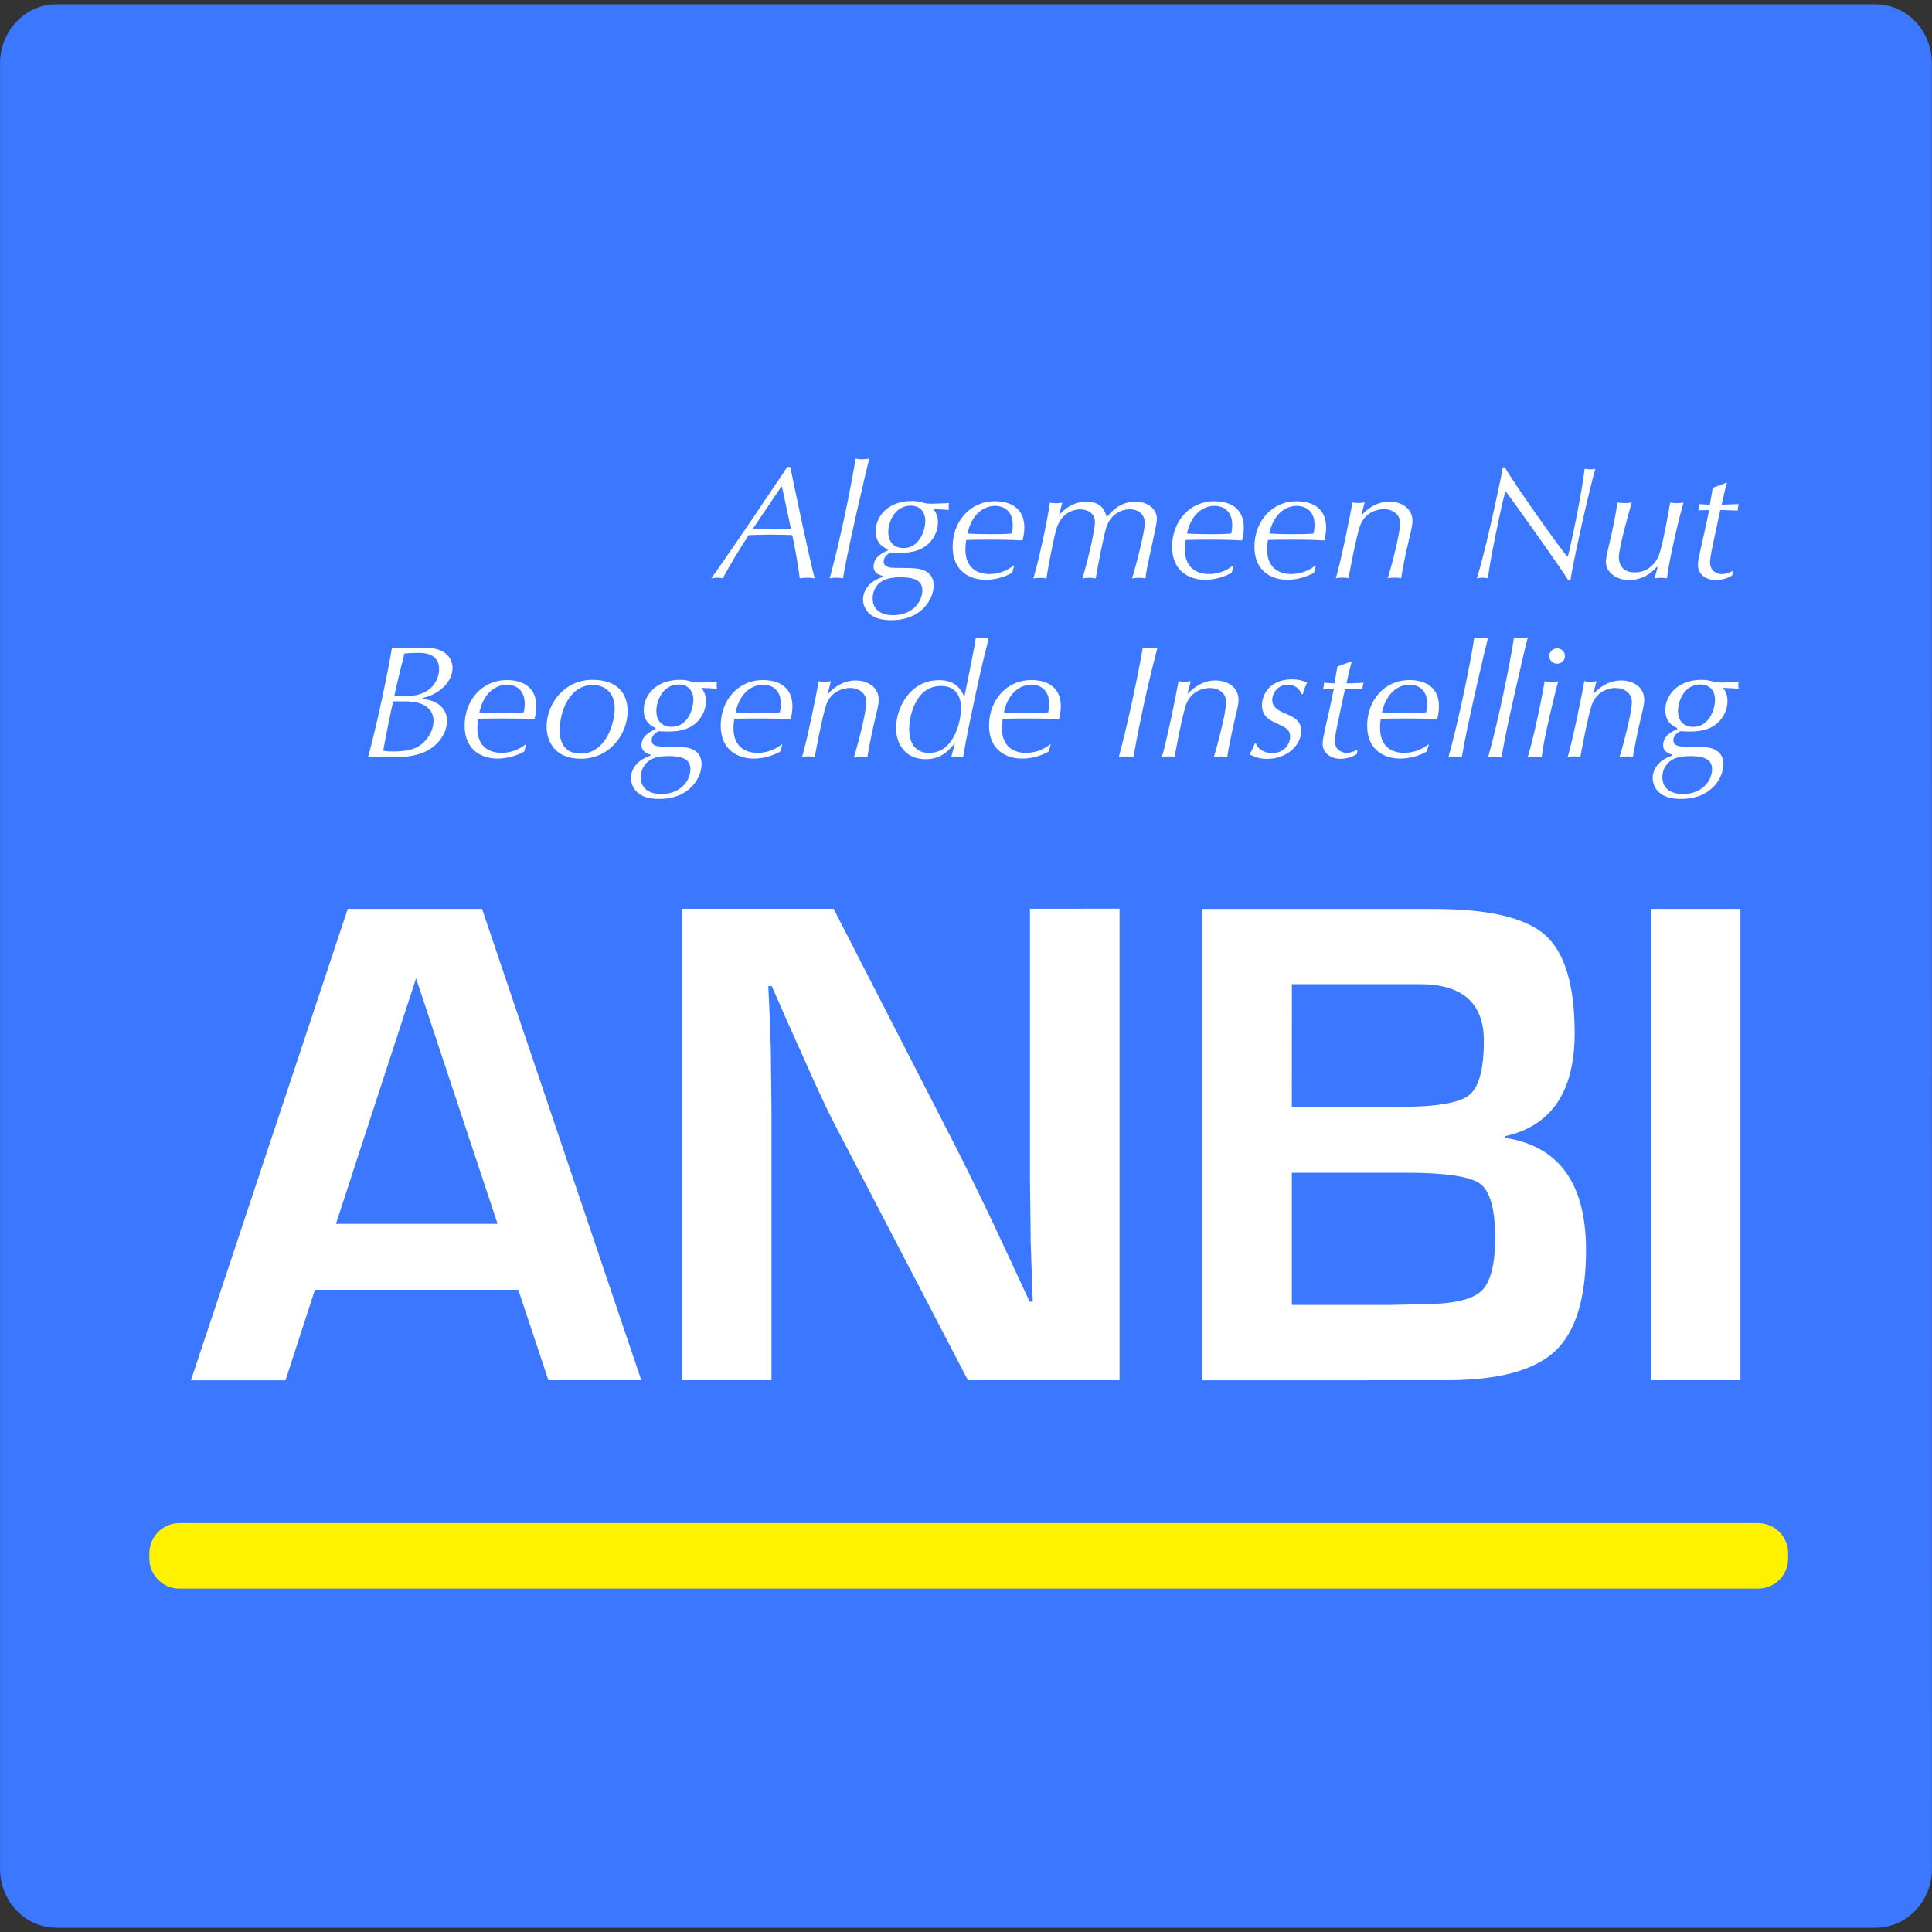 <?xml version="1.0" encoding="utf-8"?>
<!-- Generator: Adobe Illustrator 27.8.0, SVG Export Plug-In . SVG Version: 6.00 Build 0)  -->
<svg version="1.1" id="Layer_1" xmlns="http://www.w3.org/2000/svg" xmlns:xlink="http://www.w3.org/1999/xlink" x="0px" y="0px"
	 viewBox="0 0 2500 2500" style="enable-background:new 0 0 2500 2500;" xml:space="preserve">
<rect x="0" y="0" width="2500" height="2500" fill="#333333" stroke="none"/>
<style type="text/css">
	.st0{fill:#3B78FF;}
	.st1{fill:#FFFFFF;}
	.st2{fill:#FFF200;}
</style>
<g>
	<path class="st0" d="M2499.9,2418.4c0,41.8-32.7,76.1-72.7,76.1H72.8c-40,0-72.7-34.2-72.7-76.1V81.6c0-41.8,32.7-76.1,72.7-76.1
		h2354.3c40,0,72.7,34.2,72.7,76.1L2499.9,2418.4L2499.9,2418.4z"/>
	<g>
		<path class="st1" d="M670.7,1669H407.5l-38,117.1H247.1L450,1176.1h173.8l206,609.9H709.6L670.7,1669L670.7,1669z M643.9,1583.7
			l-105.5-317.7l-103.7,317.7H643.9z M1448.7,1176.1v609.9h-196.2l-174.3-334.7c-8.7-16.7-22.2-45.9-40.6-87.6l-19.7-43.8
			l-19.2-43.8h-4.5l1.8,40.2l1.4,39.8l0.9,80v349.9H882.5v-610h196.2l158.6,309.2c16.7,33,33,66.2,48.7,99.6l23.2,49.6l23.2,50h4
			l-1.4-39.3l-1.3-39.3l-0.9-78.7v-351.2H1448.7L1448.7,1176.1z M1555.9,1786.1v-609.9h299.8c70.3,0,118.2,11.2,143.7,33.7
			c25.4,22.5,38.2,64.9,38.2,127.1c0,75.4-30,119.8-89.9,133.2v2.2c69.7,10.7,104.6,59.1,104.6,145.2c0,62.3-13.4,105.9-40.2,130.9
			c-26.8,25-73.6,37.5-140.3,37.5L1555.9,1786.1L1555.9,1786.1z M1671.6,1432.2h141.7c45.9,0,75.1-5.1,87.8-15.2
			c12.7-10.1,19-33.5,19-70.2c0-48.8-27.7-73.3-83.1-73.3h-165.3L1671.6,1432.2L1671.6,1432.2z M1671.6,1688.6h126.9l40.6-0.9
			c39,0,64.7-5.5,77.1-16.5c12.3-11,18.5-34.2,18.5-69.7c0-36.9-6.5-60.2-19.4-69.7c-13-9.5-44.9-14.3-95.8-14.3h-147.9
			L1671.6,1688.6L1671.6,1688.6z M2252.1,1176.1v609.9h-115.7v-609.9H2252.1z"/>
	</g>
	<g>
		<path class="st1" d="M1022.7,604.3c4.2,21.5,25.8,123.8,31.5,144c-2.8-0.4-5.9-0.8-9.8-0.8s-6.8,0.4-9.6,0.8
			c-1.5-14.9-7.2-45.3-9.6-55.9c-4.2-0.2-16.4-0.6-28.3-0.6c-9.4,0-18.7,0.4-28.1,0.6c-7.7,11.2-26.6,42.4-33.4,55.9
			c-1.9-0.4-3.8-0.8-6.8-0.8c-2.4,0-4.9,0.4-8.1,0.8c24.6-35,48.8-70.3,72.6-106c10.7-15.9,18.1-26.3,25.6-38.1L1022.7,604.3
			L1022.7,604.3z M1011.8,629.5h-0.7l-37,54.8c16.5,0.8,32.9,0.8,49.4,0L1011.8,629.5L1011.8,629.5z M1090.8,748.3
			c-5.7-1.1-11.5-1.1-17.2,0c13.8-49.9,29-124.6,33.4-154.8c2.3,0.4,4.5,0.8,8.1,0.8c3.2,0,6.8-0.4,9.8-0.8
			C1121.8,604.5,1096.4,712.9,1090.8,748.3z M1148.4,710.6c-3.4-1.4-15.3-6.4-15.3-23.2c0-19.4,16.2-39.1,46.6-39.1
			c7,0,10,0.8,16.2,2.5c3.8,1,6.4,1,10.9,1c5.1,0,15.5-0.6,21.1-0.8c0,1.2-0.4,2.7-0.4,4.4c0,1.7,0.4,3.1,0.4,4.4
			c-6.7-0.4-13.5-0.8-20.2-1c2.3,2.9,6,7.7,6,17c0,11.6-6.2,26.1-20.5,33.7c-10,5.4-21.9,5.8-28.7,5.8c-4.7,0-9.1-0.2-12.3-0.4
			c-2.3,1.4-8.7,5-8.7,11.4c0,8.3,8.9,8.5,15.7,8.5c24.1,0.2,31.7,0.2,39.6,4.8c7.9,4.6,9.4,12.8,9.4,18c0,15.9-14.1,44.9-54.9,44.9
			c-10,0-19.8-1.7-26.8-7.2c-6.1-4.7-9.7-12-9.8-19.7c0-9.7,6-18.8,14.1-23.8c3.5-2.1,7.2-3.9,11.1-5.2l0.2-1.4
			c-3.2-0.8-11.7-3.3-11.7-12c0-12.8,11.9-18,18.3-20.9V710.6L1148.4,710.6z M1155.4,796.1c25.6,0,38.1-17.6,38.1-32.3
			c0-16.1-17.5-16.8-29-16.8c-5.6,0-16,0.4-23.4,5.2c-10.5,6.6-11.9,17-11.9,22.1C1129.2,789.9,1141.8,796.1,1155.4,796.1z
			 M1169,709.2c20.6,0,28.3-22.6,28.3-35.2c0-12-7.2-19.7-18.7-19.7c-21.5,0-29.2,22.1-29.2,34.1
			C1149.5,704.2,1160.1,709.2,1169,709.2z M1309.8,741.1c-10.6,6-22.5,9.1-34.7,9.1c-18.3,0-42.4-9.7-42.4-42.6
			c0-32.5,22.1-59,54.7-59c20.2,0,38.1,8.9,38.1,33.9c0,7.7-1.5,13.3-2.4,16.8c-15.7-0.8-21.7-1-47.1-1c-8.1,0-19.2,0.2-25.7,0.4
			c-0.7,4-1.1,8-1.1,12c0,26.9,18.9,32.1,30.9,32.1c16.4,0,26.8-7.5,31.7-11h0.6L1309.8,741.1L1309.8,741.1z M1251.9,690.4
			c8.7,0.6,20.2,0.8,29,0.8c8.3,0,20.4,0,28.3-0.8c0.6-2.5,1.3-5.8,1.3-11.2c0-18.4-11.9-24.6-23-24.6
			C1276,654.6,1258.3,661.8,1251.9,690.4L1251.9,690.4z M1370.6,665.8h0.4c4.9-5,15.8-16.6,34.9-16.6c20.4,0,24.2,12.8,26.2,20.1
			c6.6-8.1,17.7-20.1,37.2-20.1c18.5,0,27.7,11.6,27.7,21.9c0,4.4-1.5,11.4-3.2,19.3l-8.1,37.7c-2.6,11.8-3,17-3.4,20.3
			c-2.7-0.5-5.5-0.8-8.3-0.8c-3.2,0-6.4,0.4-9.2,0.8c3.6-10.1,16.6-60.2,16.6-71.2c0-11.6-8.1-18.2-19.4-18.2
			c-10.9,0-25.3,6.6-30.5,23.6c-3.4,11.2-11.1,49.9-13.6,65.8c-2.7-0.5-5.4-0.8-8.1-0.8c-3.2,0-6.4,0.4-9.2,0.8
			c4.7-14.3,16.2-60.2,16.2-72.8c0-12.2-10.4-16.5-18.9-16.5c-4.7,0-23,1.4-30.5,24c-3.4,10.3-11.7,52.8-13.2,65.4
			c-2.8-0.5-5.7-0.8-8.5-0.8c-3,0-6.2,0.4-8.5,0.8c7-23.8,18.3-75.1,21.3-98.1c1.7,0.4,4.9,0.8,7.4,0.8c3,0,6-0.4,8.7-0.8
			L1370.6,665.8L1370.6,665.8z M1593.8,741.1c-10.6,6-22.5,9.1-34.7,9.1c-18.4,0-42.4-9.7-42.4-42.6c0-32.5,22.1-59,54.7-59
			c20.2,0,38.1,8.9,38.1,33.9c0,7.7-1.5,13.3-2.4,16.8c-15.7-0.8-21.7-1-47.1-1c-8.1,0-19.1,0.2-25.7,0.4c-0.4,2.7-1.1,6.6-1.1,12
			c0,26.9,19,32.1,30.9,32.1c16.4,0,26.8-7.5,31.7-11h0.6L1593.8,741.1L1593.8,741.1z M1535.9,690.4c8.7,0.6,20.2,0.8,29,0.8
			c8.3,0,20.4,0,28.3-0.8c0.6-2.5,1.3-5.8,1.3-11.2c0-18.4-11.9-24.6-23-24.6C1559.9,654.6,1542.3,661.8,1535.9,690.4L1535.9,690.4z
			 M1700.3,741.1c-10.6,6-22.5,9.1-34.7,9.1c-18.3,0-42.4-9.7-42.4-42.6c0-32.5,22.1-59,54.7-59c20.2,0,38.1,8.9,38.1,33.9
			c0,7.7-1.5,13.3-2.4,16.8c-15.7-0.8-21.7-1-47.1-1c-8.1,0-19.2,0.2-25.8,0.4c-0.4,2.7-1.1,6.6-1.1,12c0,26.9,19,32.1,30.9,32.1
			c16.4,0,26.8-7.5,31.7-11h0.6L1700.3,741.1L1700.3,741.1z M1642.4,690.4c9.6,0.6,19.3,0.9,29,0.8c8.3,0,20.4,0,28.3-0.8
			c0.6-2.5,1.3-5.8,1.3-11.2c0-18.4-11.9-24.6-23-24.6C1666.4,654.6,1648.8,661.8,1642.4,690.4L1642.4,690.4z M1761.9,665.5l0.9,0.4
			c5.9-7.2,18.9-16.8,35.1-16.8c15.1,0,29.8,8.3,29.8,24.8c0,5.4-0.5,7.5-4.9,26.1c-2.4,9.7-8.8,39.5-9.6,48.2
			c-2.7-0.5-5.4-0.8-8.1-0.8c-3.2,0-6.8,0.4-9.4,0.8c3.2-9.3,16-56.7,16-71c0-12.4-10.4-18.4-21.1-18.4c-7,0-24.5,3.3-30.9,22.1
			c-4.9,14.3-13.6,60.6-14.7,67.3c-2.6-0.5-5.2-0.8-7.9-0.8c-3,0-6.2,0.4-8.5,0.8c5.8-19,18.7-81.3,21.5-98.1
			c2.1,0.4,4.7,0.8,7.7,0.8c2.6,0,5.5-0.4,8.1-0.8L1761.9,665.5L1761.9,665.5z M1947.2,604.7c12.3,21.5,70.9,104.3,81.4,116.1
			c3.6-13,17.9-79.7,21.9-114.2c1.9,0.4,4.9,0.8,7.5,0.8c2.7,0,4.3-0.4,6.4-0.8c-7.9,26.5-29.8,124.8-32.2,144h-3
			c-6.6-11.4-72.6-104.5-81.3-115.3c-6.2,24.4-20.9,93.9-22.4,113c-2.4-0.5-4.8-0.8-7.2-0.8c-2.3,0-5.3,0.4-7.4,0.8
			c9.8-28.4,30.6-125.2,33.8-143.6L1947.2,604.7L1947.2,604.7z M2144.9,734.2l-0.9-0.8c-6.8,7.9-18.7,17.2-36.2,17.2
			c-14,0-29.8-8.5-29.8-23.8c0-5.2,2.8-15.9,6.6-32.7c1.7-7.2,6.4-29,8.3-43.9c2.6,0.4,5.8,0.8,9.3,0.8c3.5,0,6.4-0.4,9.2-0.8
			c-5.8,20.7-16.6,59.2-16.6,70.6c0,12.8,7.7,19.9,20.7,19.9c16.4,0,27.4-11.4,31.7-24c5.3-15.5,13.4-62.7,14-66.4
			c3,0.4,5.8,0.8,8.5,0.8c3.2,0,6.2-0.4,8.8-0.8c-4.3,13.7-18.7,73-21.5,98.1c-2.6-0.4-4.9-0.8-7.7-0.8c-3.2,0-5.9,0.4-8.3,0.8
			L2144.9,734.2L2144.9,734.2z M2234.8,624.4c-2.8,9.5-4.9,19-7,28.6c6.6,0,14.7-0.6,22.1-0.8c-0.8,2.7-1.3,5.6-1.3,8.5
			c-7.4-0.2-16.2-0.8-22.6-0.8l-8.3,38.9c-1.9,8.9-4.9,22.4-4.9,29c0,11,8.9,15.1,15.1,15.1c4.9,0,9.8-1.7,14.1-4.1l-0.4,5.4
			c-5.8,4.4-14.7,6.4-21.7,6.4c-11,0-22.8-6.6-22.8-19.4c0-5.4,1.5-11.6,3-18.4c6.2-28.4,7.2-31.4,11.5-52.8c-4.1,0-9.4,0.2-14,0.4
			c0.8-2.3,1.3-3.9,1.3-8.1c4.5,0.2,10,0.8,13.6,0.8l3.8-21.9L2234.8,624.4L2234.8,624.4z M546.6,904.4
			c24.7,2.3,31.9,17.2,31.9,27.9c0,15.1-10,31.5-27.5,40c-14.1,6.8-30.5,7.4-38.3,7.4c-4.2,0-23-0.8-26.8-0.8c-4,0-6.8,0.4-9.6,0.8
			c10.9-39.9,24.9-105.3,30.9-141.7c3,0.2,7.7,0.8,11.3,0.8c8.1,0,17.9-0.8,27.7-0.8c11.7,0,19.8,1.4,26.2,4.8
			c9.8,5.2,13.2,14.5,13.2,21.3c0,20.7-21.3,35.8-38.5,38.9L546.6,904.4z M535.3,908.3c-4.9-0.6-9.8-0.9-14.7-0.8
			c-3.8,0-8.3,0-11.9,0.2c-4.7,21.2-9,42.4-12.8,63.7c5.3,1,10.4,1,13.7,1c7,0,18.1-0.6,27.3-4.3c13.2-5.4,24.1-20.5,24.1-35.6
			C560.8,917.8,549.3,910.2,535.3,908.3L535.3,908.3z M542.7,844.8c-6.4,0-13,0.2-19.4,0.8c-7.3,29-9.8,39.7-13,54.8
			c3.2,0.4,6.4,0.6,11.1,0.6c7.4,0,20.2-0.6,29.8-6.2c11.7-6.8,17-18.6,17-28.8C568.3,850.8,557.2,844.8,542.7,844.8L542.7,844.8z
			 M678.2,972.5c-10.6,6-22.6,9.1-34.7,9.1c-18.3,0-42.3-9.7-42.3-42.6c0-32.5,22.1-59,54.7-59c20.2,0,38.1,8.9,38.1,33.9
			c0,7.7-1.5,13.2-2.4,16.8c-15.7-0.8-21.7-1-47.1-1c-8.1,0-19.2,0.2-25.7,0.4c-0.7,4-1.1,8-1.1,12c0,26.9,18.9,32.1,30.9,32.1
			c16.4,0,26.9-7.4,31.7-11h0.7L678.2,972.5L678.2,972.5z M620.3,921.8c8.7,0.6,20.2,0.8,29,0.8c8.3,0,20.5,0,28.4-0.8
			c0.6-2.5,1.3-5.8,1.3-11.2c0-18.4-11.9-24.6-23-24.6C644.4,886,626.7,893.2,620.3,921.8z M766.8,879.7c33.7,0,45.3,19.4,45.3,40.4
			c0,30.4-23.6,61.7-60.3,61.7c-35.1,0-44.5-23.8-44.5-41.6C707.4,910.6,730,879.7,766.8,879.7L766.8,879.7z M751.3,975.2
			c32.1,0,44.1-38.3,44.1-58.8c0-17.2-10-30-28.4-30c-30.9,0-42.8,35.8-42.8,58.8C724.3,962.5,732.1,975.2,751.3,975.2z M848.3,942
			c-3.4-1.4-15.3-6.4-15.3-23.2c0-19.4,16.2-39.1,46.6-39.1c7,0,10,0.8,16.2,2.5c3.8,1,6.4,1,10.8,1c5.1,0,15.5-0.6,21.1-0.8
			c0,1.2-0.4,2.7-0.4,4.4c0,1.6,0.4,3.1,0.4,4.3c-6.7-0.4-13.5-0.8-20.2-1c2.3,2.9,6,7.7,6,17c0,11.6-6.2,26.1-20.4,33.7
			c-10,5.4-21.9,5.8-28.8,5.8c-4.7,0-9.2-0.2-12.4-0.4c-2.3,1.4-8.7,5-8.7,11.4c0,8.3,8.9,8.5,15.7,8.5c24.1,0.2,31.8,0.2,39.6,4.8
			c7.9,4.6,9.4,12.8,9.4,18c0,15.9-14.1,44.9-54.9,44.9c-10,0-19.8-1.6-26.8-7.3c-6.1-4.7-9.7-12-9.8-19.7c0-9.7,6-18.8,14.1-23.8
			c4.7-2.9,8.8-4.3,11.1-5.2l0.2-1.4c-3.2-0.8-11.7-3.3-11.7-12c0-12.8,11.9-18,18.3-20.9L848.3,942L848.3,942z M855.3,1027.5
			c25.6,0,38.1-17.6,38.1-32.3c0-16.1-17.4-16.8-28.9-16.8c-5.6,0-16,0.4-23.4,5.2c-7.6,4.8-12.1,13.2-11.9,22.1
			C829.1,1021.3,841.6,1027.5,855.3,1027.5L855.3,1027.5z M868.9,940.6c20.7,0,28.3-22.5,28.3-35.2c0-12-7.3-19.7-18.7-19.7
			c-21.5,0-29.2,22.1-29.2,34.2C849.3,935.6,859.9,940.6,868.9,940.6L868.9,940.6z M1009.7,972.5c-10.6,6-22.6,9.1-34.7,9.1
			c-18.3,0-42.4-9.7-42.4-42.6c0-32.5,22.1-59,54.7-59c20.2,0,38.1,8.9,38.1,33.9c0,7.7-1.5,13.2-2.3,16.8c-15.8-0.8-21.7-1-47.1-1
			c-8.1,0-19.2,0.2-25.8,0.4c-0.7,4-1.1,8-1.1,12c0,26.9,19,32.1,30.9,32.1c16.4,0,26.8-7.4,31.7-11h0.6L1009.7,972.5L1009.7,972.5z
			 M951.8,921.8c9.6,0.6,19.3,0.9,29,0.8c8.3,0,20.4,0,28.3-0.8c0.6-2.5,1.3-5.8,1.3-11.2c0-18.4-11.9-24.6-23-24.6
			C975.8,886,958.2,893.2,951.8,921.8z M1071.3,896.9l0.8,0.4c6-7.2,19-16.8,35.1-16.8c15.1,0,29.8,8.3,29.8,24.8
			c0,5.4-0.4,7.5-4.9,26.1c-2.4,9.7-8.7,39.6-9.6,48.2c-2.7-0.5-5.4-0.8-8.1-0.8c-3.2,0-6.8,0.4-9.4,0.8c3.2-9.3,16-56.7,16-71
			c0-12.4-10.5-18.4-21.1-18.4c-7,0-24.5,3.3-30.9,22.1c-4.9,14.3-13.6,60.6-14.7,67.2c-2.6-0.5-5.2-0.8-7.9-0.8
			c-2.9,0-5.7,0.3-8.5,0.8c5.8-19,18.7-81.3,21.5-98.1c2.1,0.4,4.7,0.8,7.7,0.8c2.5,0,5.5-0.4,8.1-0.8L1071.3,896.9L1071.3,896.9z
			 M1235.7,961.3c-7,8.7-17,21.1-37.9,21.1c-25.8,0-38.3-19-38.3-40.4c0-26.1,18.1-61.9,55.6-61.9c22.8,0,29.2,13.9,32.2,20.5h0.8
			c5.1-26.1,11.1-53.2,14.7-75.7c2.3,0.4,5.4,0.8,8.5,0.8c3.2,0,6-0.4,8.3-0.8c-12.4,49-16.8,71.8-26,115.5
			c-2.7,13-5.2,26.1-7.3,39.3c-1.9-0.4-3.6-0.8-7.3-0.8c-3.6,0-5.8,0.4-8.1,0.8L1235.7,961.3L1235.7,961.3z M1202.3,974.3
			c32.1,0,41.3-40.6,41.3-58.6c0-8.3-2.8-28.1-26-28.1c-33.2,0-41.1,39.7-41.1,55.7C1176.5,963.3,1185.9,974.3,1202.3,974.3
			L1202.3,974.3z M1356.9,972.5c-10.6,6-22.5,9.2-34.7,9.1c-18.3,0-42.4-9.7-42.4-42.6c0-32.5,22.2-59,54.8-59
			c20.2,0,38.1,8.9,38.1,33.9c0,7.7-1.5,13.2-2.3,16.8c-15.8-0.8-21.7-1-47.1-1c-8.1,0-19.2,0.2-25.7,0.4c-0.7,4-1.1,8-1.1,12
			c0,26.9,18.9,32.1,30.9,32.1c16.4,0,26.8-7.4,31.7-11h0.6L1356.9,972.5L1356.9,972.5z M1299,921.8c8.7,0.6,20.2,0.8,29,0.8
			c8.3,0,20.4,0,28.3-0.8c0.6-2.5,1.3-5.8,1.3-11.2c0-18.4-11.9-24.6-23-24.6C1323.1,886,1305.4,893.2,1299,921.8z M1478.8,837.9
			c3,0.5,6.1,0.8,9.2,0.8c3.4,0,7-0.4,9.8-0.8c-12.3,46.8-22.7,94.1-31.1,141.7c-3.1-0.5-6.2-0.8-9.4-0.8c-3.2,0-6.8,0.4-9.6,0.8
			C1458.6,939.8,1472.6,874.4,1478.8,837.9L1478.8,837.9z M1536.9,896.9l0.8,0.4c6-7.2,19-16.8,35.1-16.8c15.1,0,29.8,8.3,29.8,24.8
			c0,5.4-0.4,7.5-4.9,26.1c-2.3,9.7-8.7,39.6-9.6,48.2c-2.7-0.5-5.4-0.8-8.1-0.8c-3.2,0-6.8,0.4-9.4,0.8c3.2-9.3,16-56.7,16-71
			c0-12.4-10.5-18.4-21.1-18.4c-7,0-24.5,3.3-30.9,22.1c-4.9,14.3-13.6,60.6-14.7,67.2c-2.1-0.4-4.9-0.8-7.9-0.8
			c-3,0-6.2,0.4-8.5,0.8c5.8-19,18.7-81.3,21.5-98.1c2.1,0.4,4.7,0.8,7.7,0.8c2.6,0,5.5-0.4,8.1-0.8L1536.9,896.9L1536.9,896.9z
			 M1683.9,898.2c-2.1-7.7-9.4-12.2-17.4-12.2c-12.4,0-20.2,10.1-20.2,19.7c0,10.1,8.7,14.1,18.3,18.2c9,3.9,19.2,8.5,19.2,21.9
			c0,19-19.2,36.2-43.9,36.2c-8.7,0-15.5-1.7-23-6c2.7-4.4,5-9,6.8-13.9h1.5c3.2,8.3,11.7,12.4,21,12.4c16.2,0,23.2-12.2,23.2-21.3
			c0-9.1-5.7-11.8-17-17c-9.1-4.1-19.4-8.9-19.4-23.8c0-14.1,10.5-33.3,39-33.3c7.7,0,12.6,1.2,19.4,4.2c-4.3,9.3-4.9,12.2-5.5,14.9
			L1683.9,898.2L1683.9,898.2z M1749.3,855.7c-2.8,9.5-4.9,19-7,28.6c6.6,0,14.7-0.6,22.1-0.8c-0.8,2.8-1.3,5.6-1.3,8.5
			c-7.4-0.2-16.2-0.8-22.6-0.8l-8.3,38.9c-1.9,8.9-4.9,22.4-4.9,29c0,11,9,15.1,15.1,15.1c4.9,0,9.8-1.7,14-4.1l-0.4,5.4
			c-5.7,4.3-14.7,6.4-21.7,6.4c-11.1,0-22.8-6.6-22.8-19.5c0-5.4,1.5-11.6,3-18.4c6.2-28.4,7.3-31.5,11.5-52.8
			c-4,0-9.4,0.2-14.1,0.4c0.8-2.3,1.3-3.9,1.3-8.1c4.5,0.2,10,0.8,13.6,0.8l3.8-21.9L1749.3,855.7L1749.3,855.7z M1846.2,972.5
			c-10.6,6-22.5,9.1-34.7,9.1c-18.3,0-42.4-9.7-42.4-42.6c0-32.5,22.1-59,54.8-59c20.2,0,38.1,8.9,38.1,33.9
			c0,7.7-1.5,13.2-2.3,16.8c-15.8-0.8-21.7-1-47.1-1c-8.2,0-19.2,0.2-25.8,0.4c-0.4,2.7-1,6.6-1,12c0,26.9,18.9,32.1,30.9,32.1
			c16.4,0,26.8-7.4,31.7-11h0.6L1846.2,972.5L1846.2,972.5z M1788.3,921.8c9.6,0.6,19.3,0.9,28.9,0.8c8.3,0,20.5,0,28.3-0.8
			c0.6-2.5,1.3-5.8,1.3-11.2c0-18.4-11.9-24.6-23-24.6C1812.3,886,1794.7,893.2,1788.3,921.8L1788.3,921.8z M1891.6,979.7
			c-5.7-1.1-11.6-1.1-17.3,0c13.9-49.9,29-124.6,33.4-154.8c2.3,0.4,4.5,0.8,8.1,0.8c3.2,0,6.8-0.4,9.8-0.8
			C1922.5,835.9,1897.1,944.3,1891.6,979.7z M1943,979.7c-5.7-1.1-11.6-1.1-17.3,0c13.9-49.9,28.9-124.6,33.4-154.8
			c2.3,0.4,4.5,0.8,8.1,0.8c3.2,0,6.9-0.4,9.8-0.8C1973.8,835.9,1948.5,944.3,1943,979.7z M1994.9,979.7c-3.2-0.5-6.5-0.7-9.8-0.8
			c-3.4,0-6.2,0.4-8.3,0.8c9.3-29.4,20.9-90.2,21.9-98.1c3.2,0.4,5.9,0.8,9,0.8c3.2,0,6.2-0.4,8.7-0.8
			C2012.4,895.3,1997.7,955.1,1994.9,979.7L1994.9,979.7z M2014.9,839c5.8,0,10.2,4.6,10.2,9.9c-0.1,5.5-4.6,10-10.1,9.9
			c0,0,0,0-0.1,0c-5.6,0.1-10.1-4.4-10.2-9.9C2004.7,843.5,2009.2,839,2014.9,839z M2061.9,896.9l0.8,0.4c6-7.2,18.9-16.8,35.1-16.8
			c15.1,0,29.8,8.3,29.8,24.8c0,5.4-0.4,7.5-4.9,26.1c-2.4,9.7-8.7,39.6-9.6,48.2c-2.7-0.5-5.4-0.8-8.1-0.8c-3.2,0-6.8,0.4-9.4,0.8
			c3.2-9.3,16-56.7,16-71c0-12.4-10.5-18.4-21.1-18.4c-7,0-24.5,3.3-30.8,22.1c-4.9,14.3-13.6,60.6-14.7,67.2
			c-2.1-0.4-4.9-0.8-7.9-0.8s-6.2,0.4-8.5,0.8c5.8-19,18.7-81.3,21.5-98.1c2.1,0.4,4.7,0.8,7.7,0.8c2.5,0,5.5-0.4,8.1-0.8
			L2061.9,896.9L2061.9,896.9z M2170.2,942c-3.4-1.4-15.3-6.4-15.3-23.2c0-19.4,16.2-39.1,46.7-39.1c7,0,10,0.8,16.2,2.5
			c3.8,1,6.4,1,10.8,1c5.1,0,15.6-0.6,21.1-0.8c0,1.2-0.4,2.7-0.4,4.4c0,1.6,0.4,3.1,0.4,4.3c-6.7-0.4-13.5-0.8-20.2-1
			c2.3,2.9,5.9,7.7,5.9,17c0,11.6-6.2,26.1-20.4,33.7c-10,5.4-21.9,5.8-28.7,5.8c-4.7,0-9.2-0.2-12.3-0.4c-2.4,1.4-8.7,5-8.7,11.4
			c0,8.3,9,8.5,15.8,8.5c24.1,0.2,31.7,0.2,39.6,4.8c7.9,4.6,9.4,12.8,9.4,18c0,15.9-14,44.9-54.9,44.9c-10,0-19.8-1.6-26.9-7.3
			c-6.1-4.7-9.6-12-9.8-19.7c0-9.7,5.9-18.8,14-23.8c4.7-2.9,8.7-4.3,11.1-5.2l0.2-1.4c-3.2-0.8-11.7-3.3-11.7-12
			c0-12.8,11.9-18,18.3-20.9L2170.2,942L2170.2,942z M2177.3,1027.5c25.5,0,38.1-17.6,38.1-32.3c0-16.1-17.5-16.8-29-16.8
			c-5.5,0-16,0.4-23.4,5.2c-7.6,4.8-12.1,13.2-11.9,22.1C2151.1,1021.3,2163.7,1027.5,2177.3,1027.5L2177.3,1027.5z M2190.9,940.6
			c20.6,0,28.3-22.5,28.3-35.2c0-12-7.3-19.7-18.7-19.7c-21.5,0-29.2,22.1-29.2,34.2C2171.3,935.6,2181.9,940.6,2190.9,940.6
			L2190.9,940.6z"/>
	</g>
	<path class="st2" d="M232.1,2055.7c-21.4-0.1-38.7-17.4-38.8-38.8v-7.2c0-21.3,17.5-38.8,38.8-38.8H2275
		c21.3,0,38.8,17.4,38.8,38.8v7.2c0,21.3-17.4,38.8-38.8,38.8H232.1z"/>
</g>
</svg>

